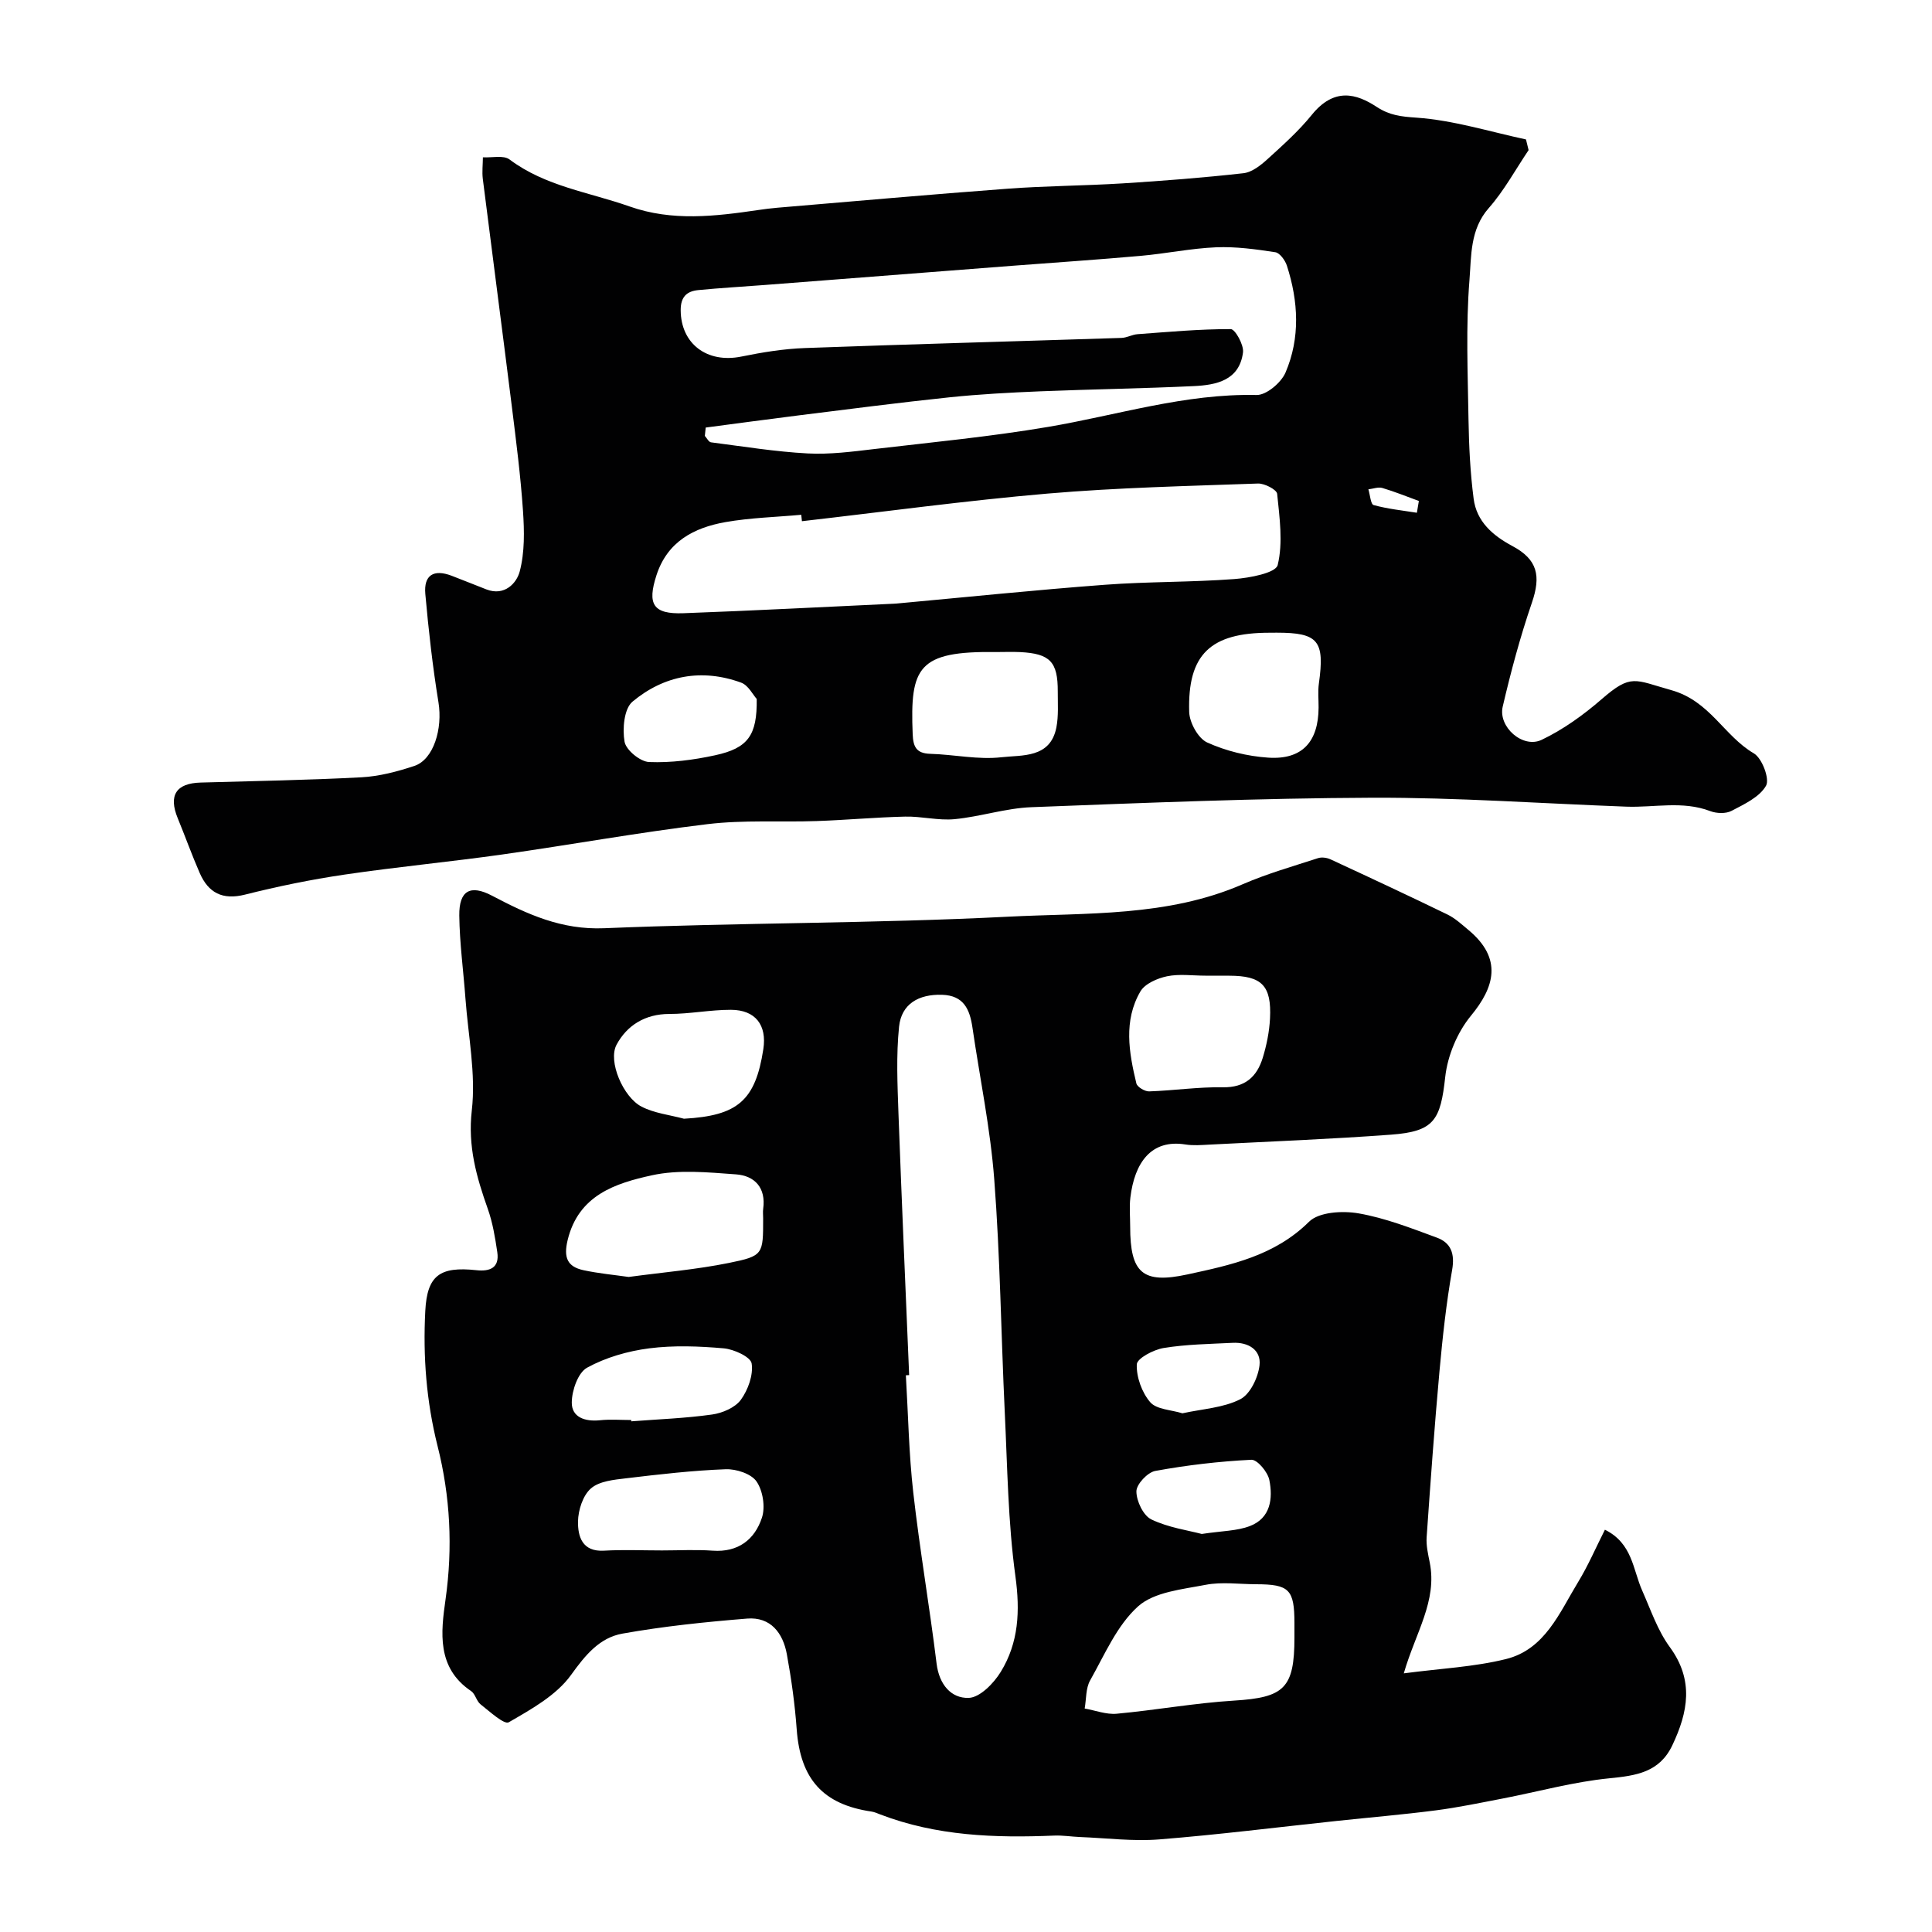 <svg enable-background="new 0 0 400 400" viewBox="0 0 400 400" xmlns="http://www.w3.org/2000/svg"><g fill="#010102"><path d="m290.64 346.45c7.62-1.01 14.55-1.32 21.16-2.96 8.07-2 11.07-9.6 14.93-15.94 2.09-3.42 3.68-7.15 5.55-10.84 5.72 2.83 5.78 8.24 7.71 12.58 1.77 3.99 3.2 8.28 5.74 11.74 5.02 6.87 3.76 13.45.51 20.31-2.66 5.61-7.48 6.29-13.06 6.84-7.4.73-14.66 2.75-21.99 4.17-4.63.89-9.26 1.86-13.94 2.47-6.83.88-13.69 1.46-20.54 2.19-12.23 1.3-24.44 2.84-36.7 3.82-5.4.43-10.9-.28-16.35-.49-1.81-.07-3.63-.38-5.44-.3-12.23.51-24.33.08-35.95-4.37-.61-.23-1.22-.52-1.86-.61-10.04-1.47-14.71-6.76-15.46-17-.38-5.21-1.1-10.42-2.04-15.56-.8-4.39-3.35-7.78-8.22-7.39-8.64.7-17.29 1.59-25.81 3.11-4.73.84-7.68 4.42-10.63 8.53-3.04 4.24-8.23 7.12-12.92 9.83-.94.54-3.95-2.24-5.83-3.71-.85-.66-1.09-2.16-1.96-2.75-7.17-4.82-6.25-12.22-5.3-18.94 1.53-10.81.98-21.39-1.65-31.81-2.32-9.24-3.03-18.52-2.54-27.94.38-7.35 2.98-9.27 10.59-8.45 2.75.3 4.8-.46 4.32-3.72-.45-3.03-.95-6.11-1.97-8.98-2.34-6.61-4.16-12.94-3.31-20.37.87-7.56-.74-15.41-1.31-23.13-.42-5.74-1.21-11.48-1.28-17.23-.06-5.18 2.29-6.47 6.79-4.1 7.29 3.84 14.38 7.1 23.22 6.73 27.87-1.16 55.79-.97 83.64-2.39 16.27-.83 32.96.06 48.53-6.71 5.04-2.19 10.37-3.7 15.61-5.41.76-.25 1.83-.1 2.57.24 8.1 3.75 16.18 7.52 24.21 11.42 1.59.77 2.96 2.04 4.34 3.19 7.2 5.97 5.38 11.91.55 17.77-2.82 3.42-4.84 8.26-5.33 12.67-.98 8.95-2.27 11.3-11.22 11.96-12.51.93-25.06 1.41-37.59 2.06-1.66.09-3.37.23-4.99-.03-7.08-1.13-10.52 3.76-11.39 11-.24 1.97-.04 3.99-.04 5.99 0 9.6 2.55 11.93 11.84 9.92 9.04-1.96 18.05-3.84 25.19-10.91 2.05-2.03 6.93-2.31 10.23-1.74 5.54.96 10.92 3.07 16.24 5.03 2.91 1.07 3.75 3.31 3.16 6.68-1.22 6.93-1.98 13.95-2.62 20.96-1.04 11.45-1.86 22.92-2.66 34.39-.12 1.72.3 3.5.64 5.22 1.6 7.97-2.95 14.55-5.37 22.96zm-102.41-61.75c-.23.01-.45.02-.68.04.48 8.09.62 16.22 1.53 24.26 1.34 11.84 3.38 23.6 4.83 35.43.53 4.31 2.99 7.22 6.65 7.1 2.31-.07 5.18-3.01 6.63-5.38 3.72-6.05 4.03-12.59 3.04-19.8-1.54-11.25-1.66-22.7-2.21-34.07-.76-16.03-.95-32.09-2.17-48.08-.8-10.55-2.99-20.99-4.52-31.49-.55-3.72-1.78-6.61-6.29-6.75-4.83-.15-8.41 1.88-8.9 6.61-.61 5.95-.33 12.03-.12 18.04.66 18.03 1.46 36.06 2.21 54.09zm79.77 54.32c0-1 0-1.99 0-2.99-.01-6.95-1.07-8.02-7.95-8.03-3.49-.01-7.08-.53-10.44.12-4.84.94-10.64 1.47-13.98 4.46-4.38 3.93-6.92 10-9.93 15.33-.92 1.63-.78 3.86-1.13 5.82 2.21.39 4.47 1.28 6.63 1.08 8.12-.75 16.19-2.22 24.32-2.72 10.36-.64 12.48-2.54 12.48-13.07zm-137.84-74.64c7.19-.97 14.04-1.54 20.74-2.9 7.16-1.45 7.1-1.77 7.1-9.23 0-.67-.08-1.34.01-1.99.6-4.35-1.76-6.84-5.63-7.12-5.81-.42-11.88-1.03-17.45.2-7.51 1.65-15.16 4.09-17.41 13.42-.86 3.59-.08 5.49 3.28 6.22 3.17.68 6.44.98 9.36 1.4zm119.39-62.38c-2.65 0-5.39-.4-7.94.13-2 .42-4.56 1.53-5.5 3.13-3.53 6.06-2.38 12.63-.84 19.04.18.75 1.75 1.69 2.65 1.66 5.09-.17 10.18-.94 15.25-.85 4.61.08 7.06-2.18 8.27-6.11.8-2.62 1.36-5.39 1.5-8.11.35-6.85-1.7-8.87-8.42-8.88-1.66-.01-3.32-.01-4.97-.01zm-107.94 29.62c11.12-.62 14.79-3.74 16.43-14.41.76-4.97-1.62-8.12-6.7-8.14-4.26-.01-8.52.86-12.78.86-5.02 0-8.78 2.39-10.91 6.37-1.83 3.42 1.38 10.86 5.18 12.82 2.66 1.37 5.84 1.71 8.78 2.5zm-4.55 89.38c3.5 0 7.01-.2 10.49.05 5.29.38 8.71-2.31 10.2-6.83.73-2.21.2-5.59-1.12-7.5-1.1-1.6-4.21-2.61-6.38-2.53-6.87.26-13.73 1.05-20.57 1.87-2.54.3-5.59.58-7.33 2.1-1.67 1.45-2.64 4.49-2.68 6.85-.04 3.1.86 6.3 5.38 6.04 4.01-.23 8.01-.05 12.01-.05zm-6.38-27c.01.09.02.18.02.27 5.59-.43 11.2-.63 16.74-1.41 2.13-.3 4.75-1.42 5.94-3.04 1.5-2.06 2.61-5.15 2.24-7.53-.21-1.36-3.66-2.94-5.76-3.13-5.12-.45-10.38-.65-15.45 0-4.43.57-9 1.88-12.87 4.01-1.87 1.03-3.14 4.7-3.16 7.19-.03 3.1 2.77 4 5.82 3.69 2.13-.23 4.31-.05 6.48-.05zm118.13 23.59c4.21-.64 7.28-.61 9.95-1.63 4.31-1.64 4.81-5.71 4.04-9.55-.33-1.65-2.49-4.24-3.72-4.18-6.66.33-13.33 1.11-19.89 2.31-1.6.29-3.91 2.76-3.91 4.23 0 2.01 1.42 5 3.09 5.81 3.54 1.7 7.62 2.26 10.44 3.01zm-4-24.98c4.19-.92 8.48-1.13 11.97-2.91 2.06-1.05 3.69-4.48 3.99-7.02.37-3.19-2.32-4.83-5.56-4.66-4.77.24-9.59.3-14.29 1.07-2.09.34-5.51 2.14-5.56 3.39-.1 2.62 1.05 5.82 2.78 7.83 1.32 1.52 4.33 1.57 6.67 2.3z"/><path d="m316.48 31.08c-2.72 4.03-5.06 8.38-8.24 11.99-3.91 4.43-3.6 9.91-4 14.86-.77 9.62-.35 19.35-.2 29.03.09 5.44.36 10.9 1.06 16.29.61 4.73 3.94 7.62 8.04 9.81 5.22 2.79 5.92 6.19 4.02 11.73-2.41 7.03-4.35 14.26-6.04 21.51-.98 4.2 4.16 8.73 8.05 6.88 4.47-2.13 8.66-5.15 12.42-8.41 6.15-5.35 6.82-4.01 14.41-1.89 8.05 2.25 10.9 9.46 17.12 13.1 1.7 1 3.31 5.29 2.52 6.69-1.33 2.35-4.5 3.83-7.14 5.21-1.18.62-3.11.55-4.42.05-5.72-2.18-11.57-.71-17.35-.92-17.53-.65-35.06-1.91-52.59-1.85-23.53.09-47.06 1.06-70.58 1.96-5.33.2-10.59 1.97-15.93 2.48-3.36.32-6.82-.61-10.23-.53-6.1.14-12.2.71-18.3.92-7.54.26-15.16-.26-22.62.64-14.23 1.71-28.35 4.28-42.54 6.29-10.86 1.53-21.79 2.56-32.63 4.16-6.91 1.02-13.8 2.43-20.58 4.14-4.67 1.17-7.58-.36-9.38-4.47-1.63-3.73-3-7.57-4.55-11.34-1.95-4.74-.35-7.25 4.75-7.39 11.1-.32 22.2-.5 33.29-1.09 3.69-.2 7.41-1.18 10.94-2.35 4.01-1.33 5.89-7.73 5-13.17-1.21-7.42-2.05-14.92-2.72-22.41-.36-3.94 1.72-5.21 5.44-3.8 2.42.92 4.81 1.91 7.23 2.84 3.72 1.43 6.23-1.29 6.87-3.72 1.05-3.97.96-8.37.68-12.55-.49-7.2-1.41-14.37-2.3-21.53-1.96-15.74-4.04-31.47-6.02-47.21-.18-1.46.01-2.97.02-4.46 1.87.11 4.27-.49 5.52.45 7.42 5.57 16.45 6.76 24.83 9.72 8.86 3.13 17.75 2.05 26.68.74 1.3-.19 2.6-.36 3.91-.47 15.89-1.33 31.78-2.76 47.69-3.94 7.91-.59 15.87-.61 23.79-1.1 8.37-.53 16.73-1.17 25.06-2.11 1.75-.2 3.55-1.63 4.95-2.9 3.2-2.91 6.47-5.83 9.18-9.18 4.64-5.73 9.25-4.4 13.44-1.65 2.69 1.76 5.04 2.01 8.24 2.23 7.62.53 15.12 2.89 22.67 4.51.19.74.37 1.47.54 2.21zm-170.37 57.44c-.06.58-.12 1.15-.18 1.73.42.46.8 1.27 1.28 1.33 6.66.86 13.32 1.94 20.01 2.3 4.57.24 9.22-.37 13.79-.91 12.02-1.41 24.1-2.57 36.02-4.59 14.34-2.43 28.32-6.93 43.13-6.6 2.02.05 5.09-2.55 5.99-4.64 3.08-7.19 2.67-14.74.29-22.13-.36-1.11-1.46-2.64-2.4-2.79-4.05-.62-8.19-1.19-12.26-1.02-5.22.22-10.39 1.31-15.6 1.77-8.86.79-17.73 1.38-26.6 2.06-17.07 1.32-34.14 2.65-51.21 3.97-4.6.36-9.21.61-13.79 1.06-2.37.23-3.67 1.37-3.65 4.18.04 6.92 5.44 11.04 12.58 9.58 4.32-.88 8.73-1.6 13.12-1.76 21.86-.8 43.72-1.39 65.58-2.1 1.11-.04 2.19-.69 3.3-.77 6.43-.47 12.87-1.07 19.31-1.05.9 0 2.73 3.27 2.53 4.82-.74 5.8-5.52 6.76-10.21 6.98-10.59.5-21.2.65-31.8 1.08-6.26.26-12.53.59-18.76 1.24-10.42 1.09-20.82 2.45-31.22 3.74-6.42.8-12.83 1.68-19.25 2.52zm19.92 19.39c-.05-.44-.09-.89-.14-1.33-5.24.48-10.55.61-15.71 1.52-6.5 1.15-12 4.02-14.26 10.98-1.96 6.03-.71 8.11 5.58 7.88 14.53-.53 29.06-1.3 43.58-1.97.17-.01.33-.02.5-.03 14.39-1.32 28.77-2.81 43.18-3.89 8.9-.67 17.87-.51 26.77-1.18 3.2-.24 8.6-1.26 9-2.9 1.13-4.65.39-9.83-.11-14.75-.09-.87-2.6-2.17-3.95-2.13-14.53.52-29.09.84-43.57 2.08-16.99 1.46-33.91 3.78-50.87 5.72zm96.8 23.09c-12.22 0-16.98 4.48-16.62 16.42.07 2.21 1.86 5.45 3.72 6.3 3.9 1.77 8.33 2.85 12.62 3.14 7.03.48 10.41-3.25 10.45-10.36.01-1.66-.17-3.35.06-4.99 1.24-8.85-.11-10.52-8.73-10.52-.5.01-1 .01-1.5.01zm-56.58 4c-16.23-.24-17.85 3.15-17.29 16.97.1 2.6.71 4.01 3.63 4.1 4.93.14 9.92 1.26 14.74.71 4.29-.49 10.12.24 11.38-6.16.47-2.41.28-4.97.29-7.46.02-6.13-1.59-7.83-7.75-8.15-1.67-.08-3.34-.01-5-.01zm-49.58 9.71c-.78-.85-1.74-2.84-3.23-3.38-8.17-2.98-15.99-1.49-22.5 3.95-1.74 1.46-2.1 5.64-1.63 8.3.31 1.72 3.24 4.12 5.08 4.19 4.54.18 9.2-.43 13.67-1.4 6.83-1.48 8.71-4.14 8.61-11.66zm136.68-38.55c.14-.81.27-1.63.41-2.44-2.52-.92-5-1.93-7.56-2.69-.86-.25-1.92.17-2.89.28.35 1.14.47 3.1 1.09 3.26 2.91.8 5.95 1.11 8.95 1.59z"/></g></svg>